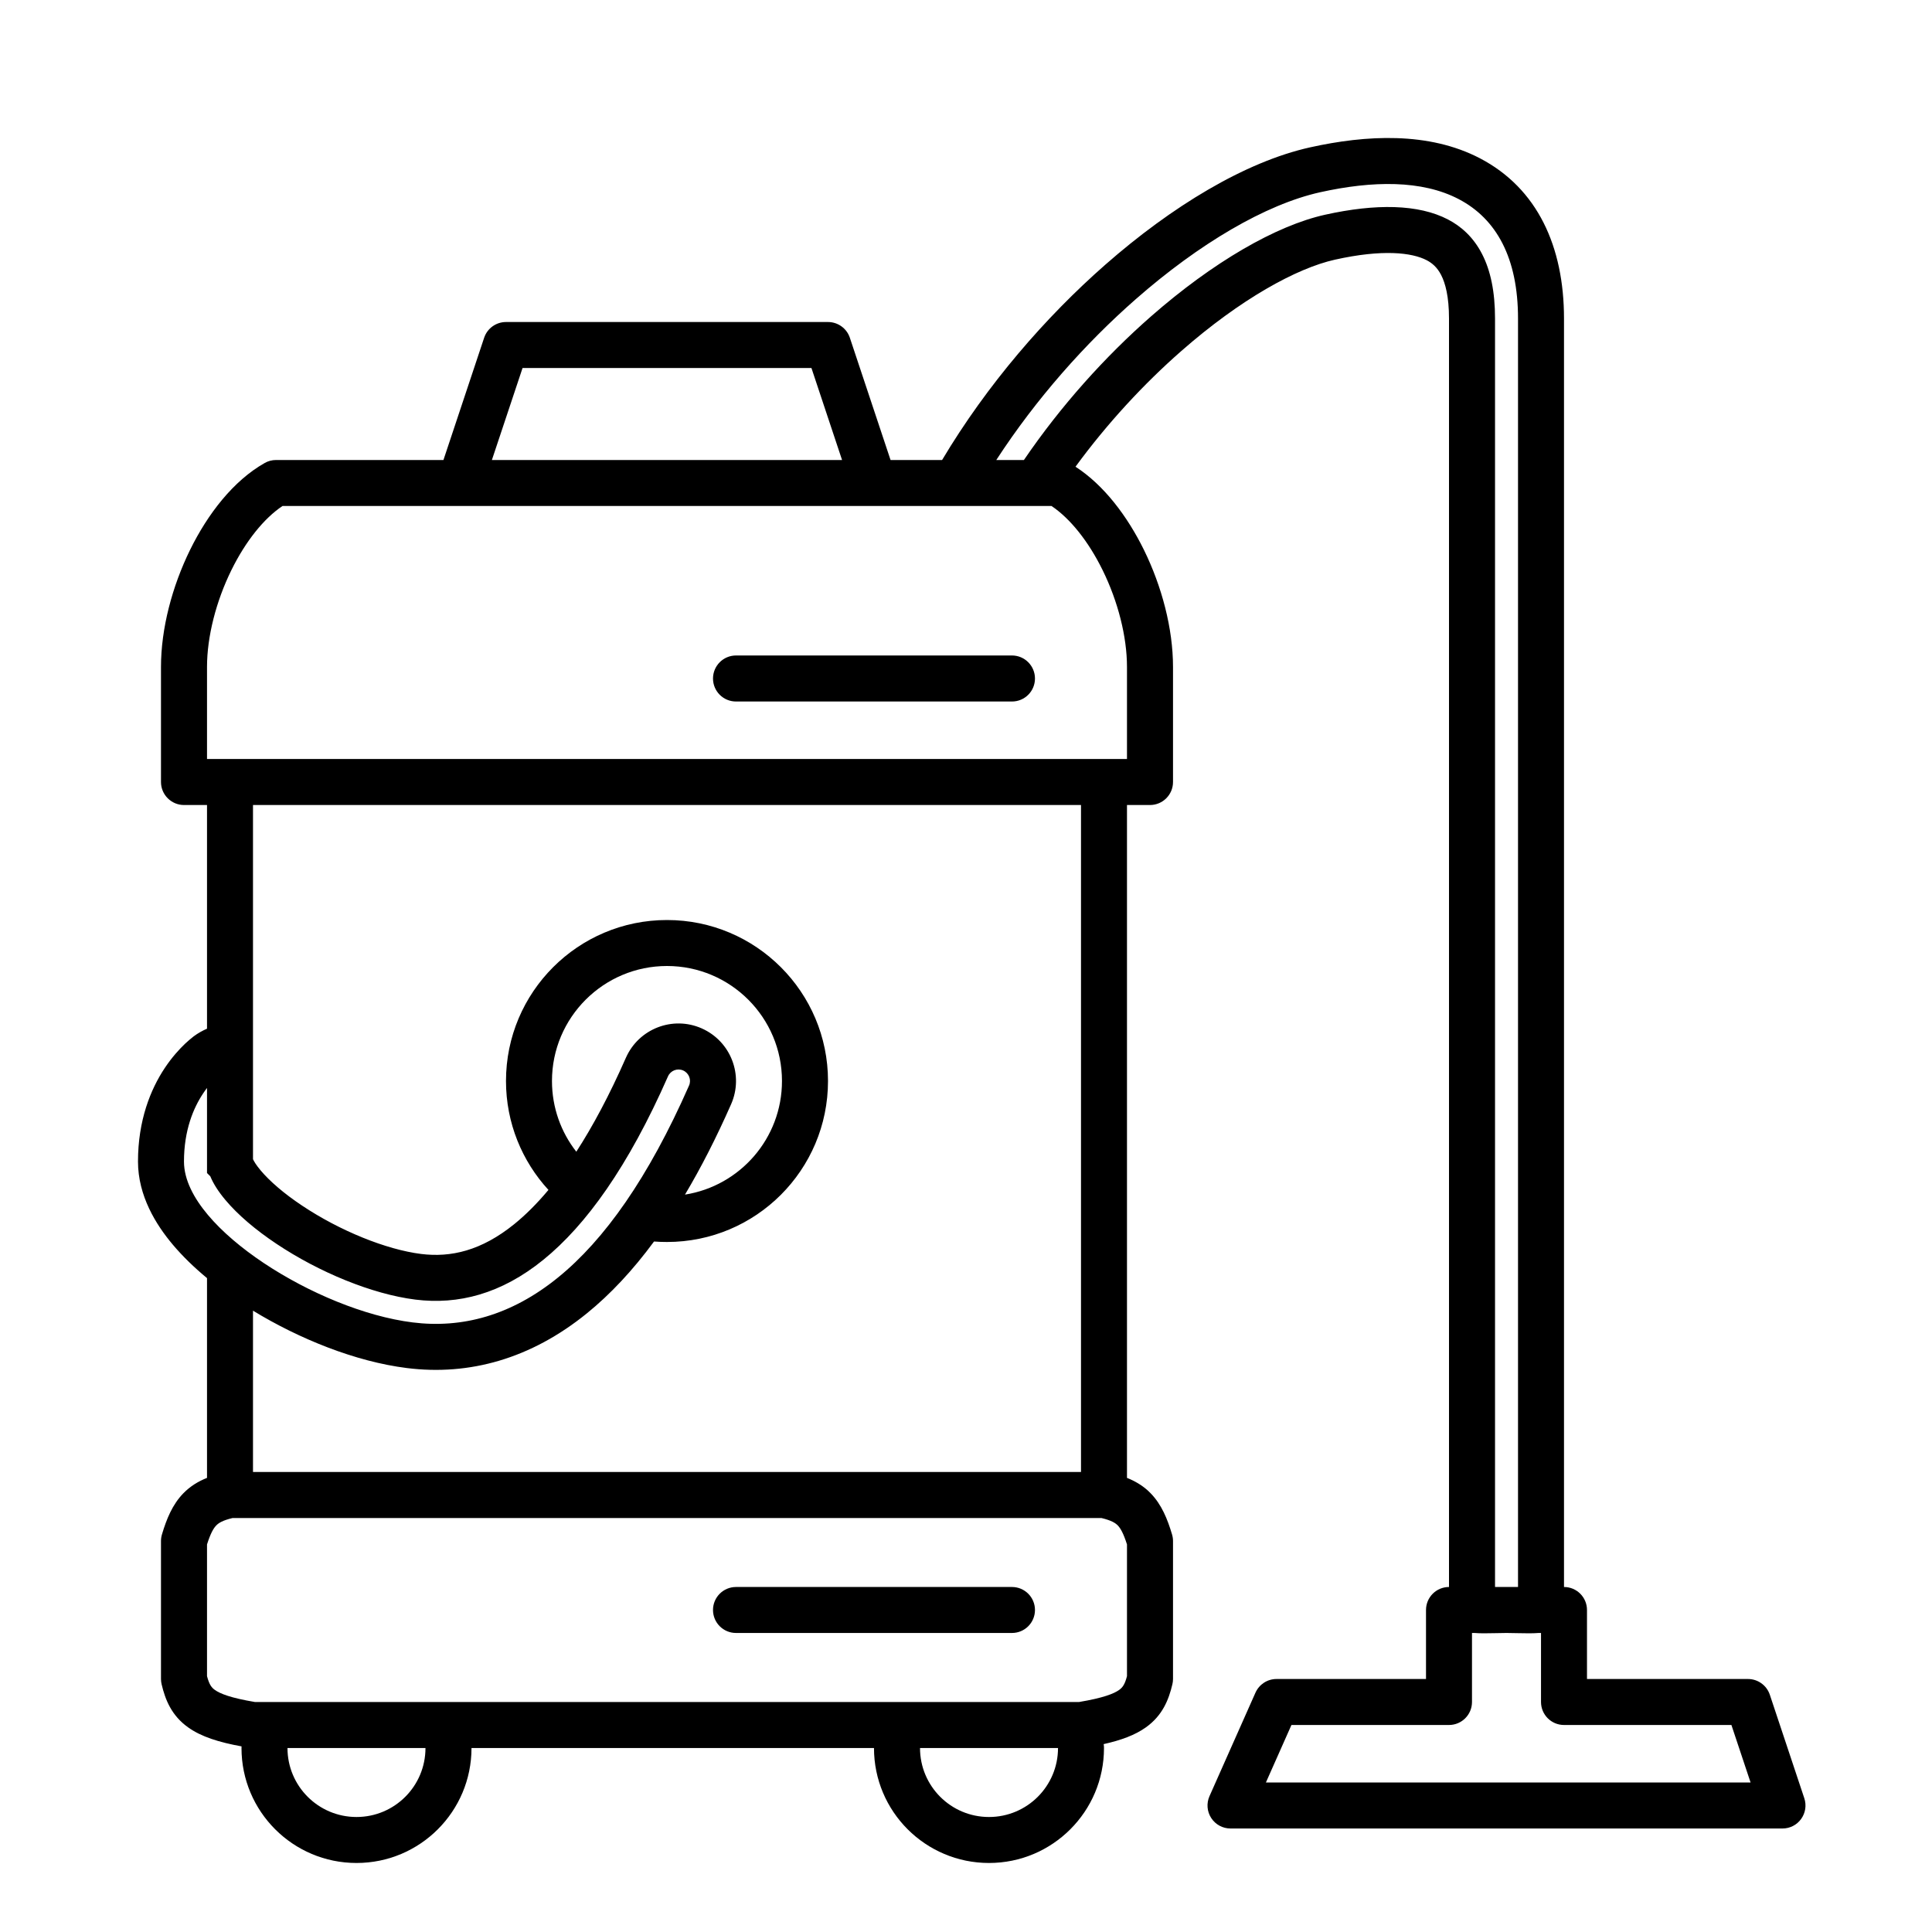 <svg width="40" height="40" viewBox="0 0 40 40" fill="none" xmlns="http://www.w3.org/2000/svg">
<path fill-rule="evenodd" clip-rule="evenodd" d="M27.123 3.051C28.284 2.793 29.579 2.724 30.64 3.277C31.832 3.899 32.381 5.106 32.381 6.595V32.857C32.644 32.857 32.857 33.07 32.857 33.333V34.762H36.191C36.395 34.762 36.577 34.893 36.642 35.087L37.356 37.23C37.405 37.376 37.38 37.535 37.291 37.659C37.202 37.784 37.058 37.857 36.905 37.857H25.476C25.315 37.857 25.165 37.776 25.077 37.64C24.989 37.505 24.976 37.335 25.041 37.188L25.993 35.045C26.07 34.873 26.24 34.762 26.428 34.762H29.524V33.333C29.524 33.07 29.737 32.857 30 32.857H30V6.595C30 6.139 29.924 5.862 29.837 5.693C29.755 5.534 29.651 5.447 29.539 5.388C29.23 5.227 28.621 5.157 27.639 5.376C26.846 5.552 25.683 6.192 24.458 7.267C23.682 7.947 22.925 8.764 22.267 9.663C22.857 10.044 23.342 10.69 23.684 11.385C24.053 12.137 24.286 13.01 24.286 13.809V16.191C24.286 16.453 24.073 16.667 23.809 16.667H23.333V30.598C23.492 30.661 23.639 30.746 23.769 30.864C23.787 30.881 23.806 30.899 23.823 30.917C24.05 31.15 24.171 31.45 24.266 31.769C24.279 31.813 24.286 31.859 24.286 31.905V34.762C24.286 34.799 24.281 34.836 24.273 34.871C24.197 35.194 24.067 35.518 23.726 35.762C23.5 35.924 23.208 36.03 22.85 36.11C22.855 36.136 22.857 36.163 22.857 36.191C22.857 37.505 21.791 38.571 20.476 38.571C19.161 38.571 18.095 37.505 18.095 36.191L13.809 36.191L9.762 36.191C9.762 37.505 8.696 38.571 7.381 38.571C6.066 38.571 5 37.505 5 36.191C5 36.179 5 36.168 5.001 36.157C4.535 36.072 4.166 35.958 3.893 35.762C3.552 35.518 3.422 35.194 3.346 34.871C3.338 34.836 3.333 34.799 3.333 34.762V31.905C3.333 31.859 3.34 31.813 3.353 31.769C3.448 31.45 3.569 31.15 3.796 30.917C3.938 30.771 4.104 30.67 4.286 30.598V26.462C4.024 26.245 3.782 26.012 3.575 25.766C3.23 25.356 2.857 24.759 2.857 24.048C2.857 23.198 3.116 22.554 3.414 22.108C3.56 21.889 3.71 21.725 3.833 21.608C3.895 21.55 3.95 21.504 3.996 21.468L4.004 21.461C4.1 21.389 4.196 21.337 4.286 21.298V16.667H3.809C3.547 16.667 3.333 16.453 3.333 16.191V13.809C3.333 13.01 3.566 12.137 3.935 11.385C4.301 10.64 4.832 9.952 5.48 9.586C5.551 9.545 5.632 9.524 5.714 9.524H9.181L10.024 6.992C10.089 6.798 10.271 6.667 10.476 6.667H13.809H17.143C17.348 6.667 17.53 6.798 17.595 6.992L18.438 9.524H19.505C20.436 7.963 21.644 6.568 22.888 5.477C24.254 4.279 25.774 3.351 27.123 3.051ZM5.952 36.191C5.952 36.98 6.592 37.619 7.381 37.619C8.17 37.619 8.809 36.98 8.809 36.191H5.952ZM19.048 36.191C19.048 36.98 19.687 37.619 20.476 37.619C21.265 37.619 21.905 36.98 21.905 36.191H19.048ZM23.83 6.551C22.886 7.378 21.967 8.396 21.199 9.524H20.627C21.454 8.252 22.471 7.109 23.516 6.193C24.826 5.044 26.203 4.232 27.329 3.981C28.419 3.739 29.44 3.725 30.2 4.122C30.984 4.531 31.429 5.343 31.429 6.595V32.857H30.953V6.595C30.953 6.039 30.861 5.601 30.684 5.258C30.503 4.906 30.248 4.684 29.979 4.544C29.37 4.226 28.486 4.212 27.433 4.446C26.417 4.672 25.112 5.427 23.83 6.551ZM22.342 35.238H13.809H5.277C4.778 35.154 4.557 35.066 4.448 34.988C4.38 34.939 4.333 34.88 4.286 34.703V31.976C4.361 31.74 4.422 31.639 4.478 31.582C4.525 31.533 4.606 31.479 4.815 31.429H13.809H22.804C23.013 31.479 23.094 31.533 23.142 31.582C23.197 31.639 23.258 31.74 23.333 31.976V34.703C23.287 34.88 23.239 34.939 23.171 34.988C23.062 35.066 22.841 35.154 22.342 35.238ZM22.381 30.476H13.809H5.238V27.136C6.193 27.719 7.359 28.191 8.424 28.324C9.715 28.486 10.989 28.133 12.15 27.192C12.639 26.795 13.102 26.3 13.541 25.704C13.63 25.711 13.719 25.714 13.809 25.714C15.65 25.714 17.143 24.222 17.143 22.381C17.143 20.54 15.65 19.048 13.809 19.048C11.969 19.048 10.476 20.54 10.476 22.381C10.476 23.251 10.81 24.043 11.355 24.636C11.114 24.924 10.878 25.157 10.65 25.342C9.965 25.897 9.333 26.038 8.719 25.962C7.995 25.871 7.037 25.483 6.256 24.962C5.871 24.706 5.58 24.45 5.398 24.234C5.302 24.12 5.259 24.044 5.241 24.006L5.238 23.999L5.238 16.667H13.809H22.381V30.476ZM16.19 22.381C16.19 23.569 15.32 24.554 14.182 24.733C14.515 24.174 14.833 23.55 15.137 22.861C15.402 22.259 15.129 21.557 14.527 21.291C13.926 21.026 13.223 21.299 12.958 21.901C12.615 22.68 12.271 23.321 11.932 23.845C11.616 23.441 11.428 22.933 11.428 22.381C11.428 21.066 12.495 20 13.809 20C15.124 20 16.19 21.066 16.19 22.381ZM23.333 15.714H13.809H4.286V13.809C4.286 13.18 4.473 12.45 4.79 11.805C5.085 11.205 5.465 10.732 5.849 10.476H13.809H21.77C22.154 10.732 22.534 11.205 22.829 11.805C23.146 12.45 23.333 13.18 23.333 13.809V15.714ZM17.434 9.524H13.809H10.184L10.819 7.619H13.809H16.8L17.434 9.524ZM30.527 33.809H30.476V35.238C30.476 35.501 30.263 35.714 30 35.714H26.738L26.209 36.905H36.244L35.847 35.714H32.381C32.118 35.714 31.905 35.501 31.905 35.238V33.809H31.855C31.73 33.819 31.59 33.816 31.438 33.813C31.36 33.811 31.279 33.81 31.195 33.809L31.191 33.809L31.186 33.809C31.103 33.81 31.022 33.811 30.943 33.813C30.792 33.816 30.651 33.819 30.527 33.809ZM4.286 24.048L4.286 24.049V24.286L4.354 24.354C4.415 24.503 4.519 24.669 4.669 24.847C4.925 25.152 5.293 25.465 5.727 25.754C6.598 26.335 7.694 26.793 8.601 26.907C9.485 27.017 10.375 26.792 11.25 26.082C12.133 25.366 13.007 24.154 13.83 22.285C13.883 22.165 14.023 22.11 14.144 22.163C14.264 22.216 14.319 22.357 14.265 22.477C13.426 24.383 12.514 25.671 11.55 26.452C10.579 27.239 9.562 27.507 8.542 27.379C7.544 27.254 6.378 26.761 5.463 26.151C5.004 25.845 4.598 25.503 4.304 25.153C4.015 24.809 3.809 24.428 3.809 24.048C3.809 23.402 4.004 22.939 4.207 22.636C4.233 22.596 4.26 22.559 4.286 22.525V24.048ZM15.238 13.571C14.975 13.571 14.762 13.785 14.762 14.048C14.762 14.311 14.975 14.524 15.238 14.524H20.952C21.215 14.524 21.428 14.311 21.428 14.048C21.428 13.785 21.215 13.571 20.952 13.571H15.238ZM15.238 32.857C14.975 32.857 14.762 33.07 14.762 33.333C14.762 33.596 14.975 33.809 15.238 33.809H20.952C21.215 33.809 21.428 33.596 21.428 33.333C21.428 33.07 21.215 32.857 20.952 32.857H15.238Z" fill="black"/>
</svg>
